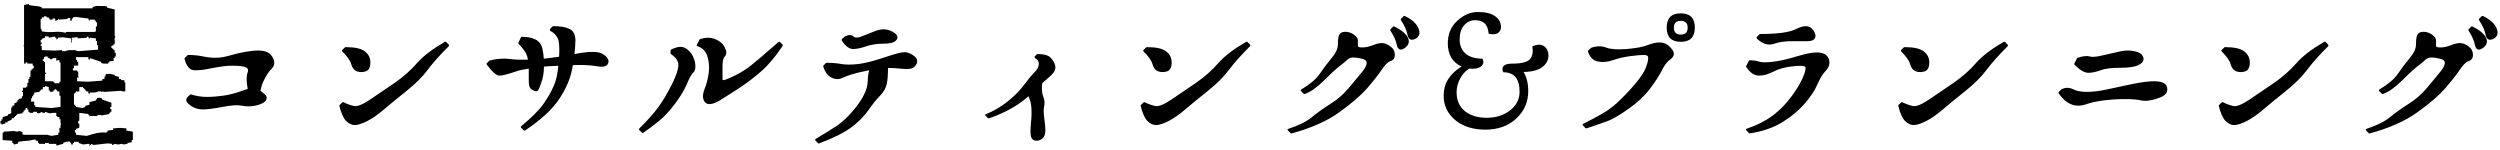 <svg width="468" height="28" viewBox="0 0 468 28" fill="none" xmlns="http://www.w3.org/2000/svg">
<path d="M16.749 27.34V26.93H16.544L15.548 27.047L14.727 26.754V26.549H13.849V26.754H13.644V27.047H13.321V26.754H13.146V26.549L12.648 26.432V26.637H12.53V26.549H12.325L11.827 26.754V26.93L10.538 27.252V26.93H9.132V26.754H8.429V26.93H7.315V26.754H7.11V26.344H6.7V26.139H6.319C5.851 26.275 5.362 26.354 4.854 26.373C4.347 26.412 3.858 26.471 3.39 26.549V26.842L2.687 27.047L2.511 26.93V26.754H2.306V26.344L0.489 26.227V24.82H0.694V24.645L2.599 24.527L3.214 24.645L3.595 24.527L4.21 24.732V25.143L4.503 25.23H8.81L9.63 25.436L10.919 25.23V24.82H11.124V23.941H11.329V23.326H11.417V23.121H11.329V22.33H11.124V21.92H10.714V21.715H10.538V21.129H9.923L9.308 21.217L8.429 20.924V21.129H8.106L7.608 20.924V21.129L7.11 21.217L6.905 21.129V20.924H6.202V21.129H5.704L5.323 20.924V20.514H5.118V20.221H4.796V20.514H4.62V20.719H4.415V21.012H4.21V21.217L3.214 21.334V21.51H3.009V21.715H2.804V21.92H2.599V22.125H2.188V22.418L1.397 22.74V22.916H0.987V23.121L0.284 23.326V23.121H0.079V22.623H0.284V22.33H0.489V21.92L1.485 21.627V21.422L2.101 21.217V20.104H2.306V19.811L2.687 19.723V19.312L3.097 19.225V19.02H3.302V18.727H3.507V18.521L4.093 18.404V18.023H4.298V17.203H4.093V16.998H4.298V16.412H4.913V16.207H5.118V15.504H5.323V14.801H5.499V14.391H5.704V13.19H5.909V12.984H6.114V12.779H6.319V12.281H6.114V11.9H5.118V11.695H4.796V11.9H4.503V8.678H4.415V8.473H4.503V0.943L5.411 0.738V0.943C5.802 1.021 6.212 1.08 6.642 1.119C7.091 1.139 7.481 1.217 7.813 1.354V1.559H17.335V1.354C17.686 1.158 18.097 1.08 18.565 1.119C19.034 1.139 19.464 1.148 19.855 1.148L20.06 1.266V1.441L21.466 1.764V6.773H21.554V7.066H21.466V7.77H21.554V7.887H21.466V8.268H21.261V8.473L20.851 8.59V8.971H21.056V9.176H21.261V9.381H21.466V9.879H21.671V10.582H21.466V10.875H21.261V11.402L20.47 11.49V11.695H20.265V11.9H19.356L18.946 11.783V11.578L16.837 10.875V11.197H16.749V11.08H16.544V10.699H14.229V11.197H14.435V11.578H14.64V12.281H13.849V12.779H13.644V13.19H14.435V13.395H14.64V14.391H14.727V14.508H14.435V15.211L16.456 15.299L19.151 15.094V14.801H19.561V14.303H19.767V13.893L20.47 13.805L21.466 14.01V14.185L22.257 14.391V14.801H22.667V15.006H23.282V15.416H23.458V17.115H22.96L22.579 16.998L19.561 17.203L19.064 17.115V17.203H18.946V17.115H18.36C18.145 17.252 17.901 17.32 17.628 17.32C17.374 17.32 17.11 17.32 16.837 17.32V17.496H16.544V17.115H16.134V16.91H15.958V16.705H15.753V16.5H15.548V16.295H14.845V17.115H14.64V17.203H14.552V17.115H14.229V17.32H14.024V17.496H13.849V19.605H14.024V19.811H14.229V20.016L15.431 20.221L15.958 20.016V19.811L16.749 19.605V19.107L17.95 18.814V18.609H18.155V18.316H18.858L19.064 18.404V18.609L20.851 19.225V20.016H20.645V20.426H20.851V20.924H20.645V21.129H20.47V21.334L18.946 21.627V21.51H18.243V21.715H16.837V21.832H16.749V21.51H16.544V21.334L14.845 21.129V22.623H14.64V23.121H14.845V23.941L14.229 24.117V24.322H14.024V24.82H14.229V25.23L16.251 25.436C16.856 25.24 17.452 25.074 18.038 24.938C18.644 24.801 19.288 24.762 19.972 24.82V24.645H20.148V24.439L21.173 24.322V24.029L22.462 23.941L23.663 24.029V24.439L24.864 24.645V26.227H24.659V26.637L23.868 26.754V26.93L23.165 27.047L22.755 26.93L22.169 27.047L21.261 26.93V27.135H20.968V26.93L20.148 26.842L17.54 27.135L17.042 26.93V27.135H16.837V27.34H16.749ZM11.329 20.016V17.906H11.124V17.115H10.714V16.91H10.538V16.705H10.216V16.91H10.011V17.115L9.513 17.203L9.308 17.115V16.91H9.132V16.295L8.429 16.09V16.295H8.019V16.705L7.608 16.793V16.998H7.403V17.203L6.407 17.32V17.701H6.202V18.023H5.997V18.404H5.821V19.02H6.407V19.723H6.612V20.016L9.63 20.221L11.329 20.016ZM11.124 15.592V15.299H11.329V11.695H11.124V11.285H10.626V11.402H10.538V10.875H9.835V11.08H9.308V10.875L8.927 10.787V10.582H8.517L8.224 10.699V11.08H8.019V11.402H8.224V11.578H8.429V13.6H8.634V13.805H8.429V15.211H10.011V15.416H10.216V15.592H11.124ZM18.36 9.293V8.473H18.155V7.682H17.95V7.184L16.837 7.066V7.271H16.749V7.066H16.544V6.861H16.251V7.066L14.552 7.184V6.979H14.347L13.438 7.066V7.389H13.526V7.477H13.438V7.975H13.321V7.184L11.739 6.979L10.831 7.066V7.271H10.626V7.389H10.538V7.066H10.333V6.861H10.128L9.132 7.066V6.861L8.429 6.773V7.066L7.813 7.271V7.477H7.608V7.975H7.813V8.268H7.608V8.59H7.813V9.381L10.216 9.469L11.622 9.381V9.586H12.237C12.511 9.449 12.794 9.381 13.087 9.381C13.38 9.381 13.692 9.381 14.024 9.381L14.64 9.586L18.36 9.293ZM12.325 6.158V5.982H17.657L17.95 5.865V4.957H18.155V4.166H17.95V3.873H17.745V3.668H16.837V3.961H16.749V3.668H16.544V3.463L14.142 3.17L13.644 3.258V3.463H13.438V3.873H13.146V3.375H12.648V3.551L11.124 3.668L10.831 3.551V3.756H10.626V3.873H10.333V3.463H9.835V3.668H9.308V3.463H9.132V3.258H8.722V3.053H8.224V3.258H7.813V3.551H7.608V5.367H7.726V5.572H7.813V5.865C8.556 6.002 9.327 6.041 10.128 5.982C10.929 5.904 11.661 5.963 12.325 6.158ZM34.591 10.846L35.089 10.348C35.128 10.309 35.177 10.289 35.235 10.289C36.231 10.289 37.14 10.377 37.96 10.553C38.78 10.729 39.591 10.816 40.392 10.816C41.192 10.816 42.159 10.65 43.292 10.318C44.444 9.986 45.597 9.742 46.749 9.586C47.901 9.41 48.819 9.41 49.503 9.586C50.226 9.742 50.763 10.182 51.114 10.904C51.485 11.646 51.398 12.301 50.851 12.867C50.362 13.336 49.884 14.049 49.415 15.006C49.102 15.592 48.888 16.256 48.77 16.998C49.102 17.252 49.386 17.486 49.62 17.701C50.03 18.131 50.03 18.561 49.62 18.99C49.249 19.342 48.634 19.605 47.774 19.781C46.935 19.957 46.095 19.957 45.255 19.781C44.454 19.625 43.253 19.703 41.651 20.016C40.011 20.328 38.77 20.484 37.931 20.484C37.071 20.484 36.3 20.23 35.616 19.723C35.48 19.625 35.362 19.527 35.265 19.43C34.796 18.98 34.737 18.57 35.089 18.199L35.558 17.73C35.616 17.672 35.685 17.652 35.763 17.672C36.739 17.984 37.716 18.141 38.692 18.141C39.669 18.141 40.714 18.062 41.827 17.906C42.94 17.75 44.161 17.428 45.489 16.939C45.782 16.822 46.075 16.725 46.368 16.646C46.114 15.26 46.105 14.254 46.339 13.629C46.378 13.512 46.407 13.404 46.427 13.307C46.466 13.072 46.398 12.877 46.222 12.721C46.046 12.584 45.724 12.477 45.255 12.398C44.122 12.262 42.999 12.262 41.886 12.398C40.753 12.555 39.776 12.721 38.956 12.896C38.136 13.072 37.306 13.16 36.466 13.16C35.548 13.16 34.913 12.457 34.562 11.051C34.542 10.973 34.552 10.904 34.591 10.846ZM64.093 9.322L64.591 8.854C64.61 8.834 64.649 8.824 64.708 8.824C66.388 8.824 67.569 9.078 68.253 9.586C68.976 10.113 69.337 10.816 69.337 11.695C69.337 12.613 69.044 13.17 68.458 13.365C67.911 13.541 67.374 13.541 66.847 13.365C66.3 13.17 65.929 12.711 65.733 11.988C65.577 11.363 65.02 10.572 64.064 9.615C63.985 9.518 63.995 9.42 64.093 9.322ZM63.595 19.635L64.093 19.166C64.151 19.107 64.22 19.098 64.298 19.137C64.923 19.449 65.567 19.684 66.231 19.84C66.837 19.996 67.853 19.596 69.278 18.639C70.743 17.662 72.296 16.607 73.936 15.475C75.558 14.342 76.935 13.121 78.067 11.812C79.239 10.484 80.978 9.156 83.282 7.828C83.36 7.789 83.439 7.799 83.517 7.857L84.015 8.355C84.073 8.453 84.073 8.551 84.015 8.648C82.374 10.27 81.065 11.734 80.089 13.043C79.093 14.371 77.774 15.69 76.134 16.998C74.493 18.307 73.097 19.449 71.944 20.426C70.792 21.422 69.718 22.174 68.722 22.682C67.726 23.17 66.954 23.414 66.407 23.414C65.86 23.414 65.323 23.16 64.796 22.652C64.288 22.125 63.868 21.188 63.536 19.84C63.517 19.762 63.536 19.693 63.595 19.635ZM91.134 11.842L91.632 11.344C91.671 11.324 91.7 11.315 91.72 11.315C93.067 10.963 94.415 10.885 95.763 11.08C96.583 11.178 97.608 11.207 98.839 11.168C98.8 11.051 98.77 10.934 98.751 10.816C98.595 10.016 98.038 9.146 97.081 8.209C97.022 8.131 97.013 8.053 97.052 7.975L97.52 6.979C97.56 6.92 97.618 6.891 97.696 6.891C98.731 6.891 99.581 7.057 100.245 7.389C100.968 7.76 101.407 8.385 101.563 9.264C101.681 9.752 101.759 10.328 101.798 10.992C102.696 10.895 103.653 10.768 104.669 10.611C104.767 8.873 104.679 7.721 104.405 7.154C104.093 6.529 103.624 6.07 102.999 5.777C102.979 5.758 102.97 5.738 102.97 5.719L102.94 5.514C102.94 5.494 102.94 5.475 102.94 5.455L103.438 4.957C103.478 4.918 103.526 4.898 103.585 4.898C104.913 4.898 105.929 5.074 106.632 5.426C107.354 5.777 107.716 6.49 107.716 7.564C107.716 8.209 107.657 9.059 107.54 10.113L107.745 10.084C110.284 9.596 111.964 9.596 112.784 10.084C113.702 10.631 114.063 11.207 113.868 11.812C113.653 12.398 112.999 12.604 111.905 12.428C110.929 12.252 109.796 12.164 108.507 12.164C108.155 12.164 107.735 12.174 107.247 12.193L107.218 12.252C106.925 14.342 106.095 16.412 104.728 18.463C103.419 20.455 101.28 22.438 98.311 24.41C98.214 24.469 98.126 24.469 98.048 24.41L97.55 23.912C97.452 23.814 97.462 23.717 97.579 23.619C99.532 21.998 100.909 20.621 101.71 19.488C102.511 18.355 103.165 17.213 103.673 16.061C104.083 15.162 104.366 13.912 104.522 12.31C103.917 12.35 103.282 12.379 102.618 12.398L101.827 12.486C101.827 13.56 101.661 14.557 101.329 15.475C101.153 16.021 100.997 16.422 100.86 16.676C100.724 16.949 100.567 17.086 100.392 17.086C100.196 17.086 99.933 16.988 99.601 16.793C99.19 16.598 98.985 16.051 98.985 15.152V12.838C98.028 12.975 97.208 13.16 96.524 13.395C95.04 13.902 94.034 14.156 93.507 14.156C92.94 14.156 92.149 13.473 91.134 12.105C91.056 12.008 91.056 11.92 91.134 11.842ZM125.528 9.967V9.469C125.528 9.391 125.558 9.332 125.616 9.293C126.3 8.941 126.905 8.766 127.433 8.766C127.979 8.766 128.517 9.039 129.044 9.586C129.571 10.113 129.923 10.807 130.099 11.666C130.274 12.545 130.177 13.17 129.806 13.541C129.474 13.854 129.073 14.566 128.604 15.68C128.116 16.832 127.374 18.072 126.378 19.4C125.382 20.729 124.386 21.803 123.39 22.623C122.394 23.443 121.407 24.186 120.431 24.85C120.353 24.908 120.274 24.908 120.196 24.85L119.669 24.352C119.61 24.254 119.61 24.156 119.669 24.059C121.31 22.438 122.53 21.061 123.331 19.928C124.151 18.795 124.972 17.408 125.792 15.768C126.593 14.146 126.993 12.945 126.993 12.164C126.993 11.422 126.524 10.738 125.587 10.113C125.548 10.094 125.528 10.045 125.528 9.967ZM130.45 8.385L130.948 7.418C130.968 7.379 131.007 7.35 131.065 7.33C132.101 6.979 133.048 6.979 133.907 7.33C134.767 7.682 135.362 8.209 135.694 8.912C136.065 9.635 136.056 10.191 135.665 10.582C135.392 10.875 135.255 11.48 135.255 12.398V14.625C135.255 14.723 135.255 14.801 135.255 14.859C135.313 15.016 135.47 15.045 135.724 14.947C136.192 14.791 136.915 14.469 137.892 13.98C138.868 13.473 139.767 12.896 140.587 12.252C141.407 11.607 143.126 10.143 145.743 7.857C145.821 7.779 145.899 7.779 145.978 7.857L146.476 8.326C146.554 8.404 146.563 8.492 146.505 8.59C145.196 10.562 143.878 12.135 142.55 13.307C141.241 14.459 139.845 15.523 138.36 16.5C136.856 17.477 135.694 18.219 134.874 18.727C134.034 19.234 133.36 19.488 132.853 19.488C132.267 19.488 131.876 19.195 131.681 18.609C131.505 18.082 131.593 17.389 131.944 16.529C132.276 15.729 132.521 14.762 132.677 13.629C132.813 12.516 132.726 11.48 132.413 10.523C132.12 9.586 131.505 8.961 130.567 8.648C130.431 8.609 130.392 8.521 130.45 8.385ZM157.608 7.33L158.106 6.861C158.106 6.861 158.116 6.852 158.136 6.832C158.878 6.461 159.444 6.471 159.835 6.861C160.108 7.115 160.606 7.096 161.329 6.803C162.149 6.49 162.97 6.168 163.79 5.836C164.649 5.484 165.431 5.396 166.134 5.572C166.817 5.748 167.335 6.012 167.687 6.363C168.097 6.793 168.097 7.213 167.687 7.623C167.335 7.994 166.554 8.18 165.343 8.18C164.21 8.18 163.165 8.336 162.208 8.648C161.212 9 160.372 9.176 159.688 9.176C158.985 9.176 158.282 8.648 157.579 7.594C157.521 7.496 157.53 7.408 157.608 7.33ZM154.151 12.252L154.62 11.783C154.659 11.764 154.708 11.754 154.767 11.754C155.782 11.754 156.7 11.832 157.521 11.988C158.321 12.125 159.366 12.125 160.655 11.988C161.944 11.832 163.565 11.422 165.519 10.758C167.511 10.094 168.761 9.762 169.269 9.762C169.796 9.762 170.323 9.938 170.851 10.289C171.417 10.66 171.7 11.041 171.7 11.432C171.7 11.822 171.515 12.193 171.144 12.545C170.753 12.916 169.874 13.014 168.507 12.838C167.765 12.76 167.013 12.721 166.251 12.721C166.231 13.99 166.153 14.967 166.017 15.65C165.841 16.49 165.411 17.252 164.728 17.936C164.083 18.58 163.36 19.479 162.56 20.631C161.739 21.803 160.655 22.887 159.308 23.883C157.979 24.859 155.997 25.846 153.36 26.842C153.282 26.881 153.214 26.871 153.155 26.812L152.657 26.314C152.54 26.197 152.56 26.09 152.716 25.992C154.356 25.016 155.665 24.205 156.642 23.561C157.618 22.896 158.595 21.998 159.571 20.865C160.548 19.732 161.271 18.688 161.739 17.73C162.208 16.773 162.442 15.904 162.442 15.123C162.442 14.518 162.53 13.863 162.706 13.16C162.062 13.297 161.407 13.434 160.743 13.57C159.435 13.902 158.458 14.225 157.813 14.537C157.11 14.889 156.397 14.889 155.675 14.537C154.972 14.205 154.454 13.512 154.122 12.457C154.103 12.379 154.112 12.31 154.151 12.252ZM193.702 10.553L194.142 10.143C194.181 10.123 194.22 10.113 194.259 10.113C195.411 10.113 196.212 10.338 196.661 10.787C197.11 11.236 197.403 11.744 197.54 12.31C197.696 12.935 197.335 13.629 196.456 14.391C196.046 14.723 195.597 15.113 195.108 15.562C194.991 16.656 195.04 17.457 195.255 17.965C195.548 18.688 195.616 19.342 195.46 19.928C195.343 20.455 195.353 21.197 195.489 22.154C195.626 23.131 195.694 23.902 195.694 24.469C195.694 25.094 195.528 25.562 195.196 25.875C194.884 26.188 194.493 26.344 194.024 26.344C193.497 26.344 193.155 26.08 192.999 25.553C192.882 25.123 192.882 24.264 192.999 22.975C193.136 21.744 193.146 20.65 193.028 19.693C192.95 19.107 192.784 18.551 192.53 18.023C191.671 18.785 190.743 19.459 189.747 20.045C188.36 20.885 186.817 21.588 185.118 22.154C185.04 22.174 184.972 22.154 184.913 22.096L184.503 21.656V21.686C184.366 21.549 184.396 21.441 184.591 21.363C185.958 20.816 187.257 20.064 188.487 19.107C189.718 18.15 190.753 17.125 191.593 16.031C192.433 14.898 193.136 14.049 193.702 13.482C194.21 12.975 194.464 12.467 194.464 11.959C194.464 11.471 194.22 11.109 193.731 10.875C193.712 10.855 193.702 10.836 193.702 10.816L193.673 10.611C193.673 10.592 193.683 10.572 193.702 10.553ZM214.093 9.322L214.591 8.854C214.61 8.834 214.649 8.824 214.708 8.824C216.388 8.824 217.569 9.078 218.253 9.586C218.976 10.113 219.337 10.816 219.337 11.695C219.337 12.613 219.044 13.17 218.458 13.365C217.911 13.541 217.374 13.541 216.847 13.365C216.3 13.17 215.929 12.711 215.733 11.988C215.577 11.363 215.021 10.572 214.063 9.615C213.985 9.518 213.995 9.42 214.093 9.322ZM213.595 19.635L214.093 19.166C214.151 19.107 214.22 19.098 214.298 19.137C214.923 19.449 215.567 19.684 216.231 19.84C216.837 19.996 217.853 19.596 219.278 18.639C220.743 17.662 222.296 16.607 223.937 15.475C225.558 14.342 226.935 13.121 228.067 11.812C229.239 10.484 230.978 9.156 233.282 7.828C233.36 7.789 233.438 7.799 233.517 7.857L234.015 8.355C234.073 8.453 234.073 8.551 234.015 8.648C232.374 10.27 231.065 11.734 230.089 13.043C229.093 14.371 227.774 15.69 226.134 16.998C224.493 18.307 223.097 19.449 221.944 20.426C220.792 21.422 219.718 22.174 218.722 22.682C217.726 23.17 216.954 23.414 216.407 23.414C215.86 23.414 215.323 23.16 214.796 22.652C214.288 22.125 213.868 21.188 213.536 19.84C213.517 19.762 213.536 19.693 213.595 19.635ZM244.063 17.555L243.565 17.057C243.448 16.939 243.468 16.832 243.624 16.734C245.226 15.777 246.358 14.82 247.022 13.863C247.687 12.887 248.429 11.9 249.249 10.904C250.05 9.967 250.45 9.107 250.45 8.326C250.45 7.486 250.528 6.891 250.685 6.539C250.88 6.148 251.271 5.953 251.856 5.953C252.384 5.953 252.901 6.119 253.409 6.451C253.937 6.822 254.2 7.203 254.2 7.594V8.59C254.2 8.785 254.474 8.883 255.021 8.883C255.665 8.883 256.388 8.717 257.188 8.385C258.048 8.053 258.741 7.975 259.269 8.15C259.776 8.326 260.216 8.59 260.587 8.941C260.938 9.293 261.114 9.742 261.114 10.289C261.114 10.895 260.821 11.285 260.235 11.461C259.786 11.617 259.249 12.164 258.624 13.102C257.96 14.078 257.052 15.23 255.899 16.559C254.728 17.887 252.999 19.371 250.714 21.012C248.409 22.672 245.44 23.99 241.808 24.967C241.729 24.986 241.661 24.977 241.603 24.938L241.134 24.439C240.958 24.283 240.978 24.176 241.192 24.117C243.146 23.473 244.601 22.75 245.558 21.949C246.554 21.129 247.716 20.299 249.044 19.459C250.333 18.658 251.456 17.691 252.413 16.559C253.39 15.406 254.21 14.42 254.874 13.6C255.519 12.838 255.841 12.232 255.841 11.783C255.841 11.393 255.548 11.129 254.962 10.992C254.317 10.836 253.771 10.758 253.321 10.758C252.892 10.758 252.53 10.895 252.237 11.168C251.886 11.5 251.378 11.92 250.714 12.428C250.069 12.916 249.103 13.805 247.813 15.094C246.466 16.422 245.284 17.252 244.269 17.584C244.19 17.604 244.122 17.594 244.063 17.555ZM260.294 5.484L260.792 4.986C260.87 4.928 260.948 4.918 261.026 4.957C262.374 5.641 263.214 6.334 263.546 7.037C263.917 7.779 263.731 8.424 262.989 8.971C262.774 9.127 262.579 9.225 262.403 9.264C261.915 9.361 261.603 9.059 261.466 8.355C261.31 7.574 260.919 6.705 260.294 5.748C260.235 5.65 260.235 5.562 260.294 5.484ZM262.257 3.521L262.755 3.023C262.833 2.965 262.911 2.955 262.989 2.994C264.337 3.658 265.187 4.43 265.538 5.309C265.909 6.227 265.714 6.881 264.952 7.271C264.815 7.33 264.679 7.379 264.542 7.418C263.956 7.535 263.595 7.193 263.458 6.393C263.302 5.611 262.901 4.742 262.257 3.785C262.198 3.688 262.198 3.6 262.257 3.521ZM281.257 12.93C281.257 12.25 281.877 11.91 283.117 11.91C284.777 11.91 285.867 11.64 286.387 11.1C286.747 10.7 286.927 10.17 286.927 9.51C286.927 9.27 286.897 9 286.837 8.7C287.317 8.48 287.737 8.37 288.097 8.37C288.457 8.37 288.767 8.46 289.027 8.64C289.587 9 289.867 9.6 289.867 10.44C289.867 11.28 289.477 11.99 288.697 12.57C287.917 13.15 286.757 13.45 285.217 13.47C285.797 14.45 286.087 15.65 286.087 17.07C286.087 19.09 285.337 20.8 283.837 22.2C282.337 23.58 280.417 24.27 278.077 24.27C275.737 24.27 273.847 23.67 272.407 22.47C270.967 21.27 270.247 19.74 270.247 17.88C270.247 15.64 271.367 13.83 273.607 12.45C272.787 12.09 272.147 11.54 271.687 10.8C271.247 10.04 271.027 9.15 271.027 8.13C271.027 6.39 271.617 4.98 272.797 3.9C273.977 2.8 275.267 2.25 276.667 2.25C278.087 2.25 279.157 2.51 279.877 3.03C280.617 3.55 280.987 4.23 280.987 5.07C280.987 5.59 280.767 5.98 280.327 6.24C280.067 6.36 279.797 6.42 279.517 6.42C279.237 6.42 278.957 6.38 278.677 6.3C278.597 5.4 278.347 4.76 277.927 4.38C277.527 3.98 276.917 3.78 276.097 3.78C275.297 3.78 274.617 4.11 274.057 4.77C273.517 5.41 273.247 6.28 273.247 7.38C273.247 8.48 273.607 9.36 274.327 10.02C275.067 10.66 276.127 10.98 277.507 10.98C277.627 11.18 277.687 11.39 277.687 11.61C277.687 11.81 277.607 12.02 277.447 12.24C277.107 12.66 276.537 12.87 275.737 12.87C275.417 12.87 275.177 12.86 275.017 12.84C274.297 13.32 273.727 13.96 273.307 14.76C272.887 15.56 272.677 16.4 272.677 17.28C272.677 18.78 273.187 19.95 274.207 20.79C275.247 21.63 276.617 22.05 278.317 22.05C280.037 22.05 281.487 21.59 282.667 20.67C283.867 19.75 284.467 18.58 284.467 17.16C284.467 14.74 283.447 13.53 281.407 13.53C281.307 13.31 281.257 13.11 281.257 12.93ZM297.325 9.439L297.823 8.971C297.843 8.951 297.862 8.941 297.882 8.941C298.897 8.59 299.835 8.58 300.694 8.912C301.495 9.225 302.774 9.312 304.532 9.176C306.31 9.02 307.608 8.775 308.429 8.443C309.269 8.111 310.03 7.945 310.714 7.945C311.437 7.945 312.052 8.209 312.56 8.736C313.087 9.244 313.351 9.693 313.351 10.084C313.351 10.475 313.087 10.855 312.56 11.227C312.091 11.539 311.612 12.174 311.124 13.131C310.636 14.107 309.894 15.26 308.897 16.588C307.901 17.916 306.573 19.166 304.913 20.338C303.272 21.49 302.032 22.232 301.192 22.564C300.372 22.877 298.976 23.365 297.003 24.029C296.925 24.049 296.856 24.029 296.798 23.971L296.329 23.473C296.212 23.355 296.231 23.258 296.388 23.18C297.696 22.516 298.917 21.861 300.05 21.217C301.183 20.572 302.315 19.684 303.448 18.551C304.601 17.418 305.577 16.354 306.378 15.357C307.179 14.4 307.745 13.521 308.077 12.721C308.39 11.94 308.546 11.305 308.546 10.816C308.546 10.465 308.292 10.289 307.784 10.289C307.12 10.289 306.222 10.367 305.089 10.523C303.956 10.68 302.911 10.924 301.954 11.256C300.919 11.607 299.981 11.695 299.142 11.52C298.243 11.344 297.618 10.719 297.267 9.645C297.247 9.566 297.267 9.498 297.325 9.439ZM312.003 5.162C312.003 3.385 312.882 2.496 314.64 2.496C316.397 2.496 317.276 3.385 317.276 5.162C317.276 6.939 316.397 7.828 314.64 7.828C312.882 7.828 312.003 6.939 312.003 5.162ZM314.64 3.902C313.78 3.902 313.351 4.322 313.351 5.162C313.351 6.041 313.78 6.48 314.64 6.48C315.499 6.48 315.929 6.041 315.929 5.162C315.929 4.322 315.499 3.902 314.64 3.902ZM328.878 6.92L329.376 6.422C329.415 6.383 329.464 6.363 329.522 6.363C331.163 6.363 332.55 6.285 333.683 6.129C334.796 5.973 335.675 5.729 336.319 5.396C336.983 5.064 337.579 4.898 338.106 4.898C338.653 4.898 339.112 5.172 339.483 5.719C339.874 6.285 339.962 6.764 339.747 7.154C339.552 7.525 339.093 7.711 338.37 7.711H335.411C334.122 7.711 332.999 7.877 332.042 8.209C330.987 8.561 329.933 8.229 328.878 7.213C328.8 7.115 328.8 7.018 328.878 6.92ZM326.886 12.369L327.384 11.402C327.423 11.324 327.481 11.285 327.56 11.285C328.224 11.285 328.819 11.373 329.347 11.549C329.815 11.705 330.685 11.705 331.954 11.549C333.263 11.393 334.728 11.06 336.349 10.553C337.989 10.065 339.229 9.82 340.069 9.82C340.948 9.82 341.563 10.006 341.915 10.377C342.286 10.729 342.472 11.178 342.472 11.725C342.472 12.271 342.218 12.809 341.71 13.336C341.222 13.824 340.733 14.625 340.245 15.738C339.757 16.91 338.927 18.16 337.755 19.488C336.603 20.797 335.196 21.949 333.536 22.945C331.876 23.941 329.884 24.615 327.56 24.967C327.501 24.967 327.452 24.947 327.413 24.908L326.915 24.41H326.944C326.769 24.273 326.788 24.166 327.003 24.088C328.956 23.424 330.577 22.604 331.866 21.627C333.155 20.65 334.278 19.518 335.235 18.229C336.212 16.939 336.954 15.729 337.462 14.596C337.931 13.502 338.097 12.818 337.96 12.545C337.823 12.31 337.062 12.262 335.675 12.398C334.229 12.555 333.028 12.877 332.071 13.365C331.075 13.893 330.147 14.156 329.288 14.156C328.409 14.156 327.618 13.629 326.915 12.574C326.856 12.496 326.847 12.428 326.886 12.369ZM355.919 9.322L356.417 8.854C356.437 8.834 356.476 8.824 356.534 8.824C358.214 8.824 359.396 9.078 360.079 9.586C360.802 10.113 361.163 10.816 361.163 11.695C361.163 12.613 360.87 13.17 360.284 13.365C359.737 13.541 359.2 13.541 358.673 13.365C358.126 13.17 357.755 12.711 357.56 11.988C357.403 11.363 356.847 10.572 355.89 9.615C355.812 9.518 355.821 9.42 355.919 9.322ZM355.421 19.635L355.919 19.166C355.978 19.107 356.046 19.098 356.124 19.137C356.749 19.449 357.394 19.684 358.058 19.84C358.663 19.996 359.679 19.596 361.104 18.639C362.569 17.662 364.122 16.607 365.763 15.475C367.384 14.342 368.761 13.121 369.894 11.812C371.065 10.484 372.804 9.156 375.108 7.828C375.187 7.789 375.265 7.799 375.343 7.857L375.841 8.355C375.899 8.453 375.899 8.551 375.841 8.648C374.2 10.27 372.892 11.734 371.915 13.043C370.919 14.371 369.601 15.69 367.96 16.998C366.319 18.307 364.923 19.449 363.771 20.426C362.618 21.422 361.544 22.174 360.548 22.682C359.552 23.17 358.78 23.414 358.233 23.414C357.687 23.414 357.149 23.16 356.622 22.652C356.114 22.125 355.694 21.188 355.362 19.84C355.343 19.762 355.362 19.693 355.421 19.635ZM388.321 11.9L388.819 10.904C388.839 10.865 388.878 10.836 388.937 10.816C389.952 10.484 390.724 10.406 391.251 10.582C391.7 10.719 392.56 10.631 393.829 10.318C395.157 10.006 396.231 9.762 397.052 9.586C397.892 9.41 398.731 9.41 399.571 9.586C400.47 9.762 401.017 10.133 401.212 10.699C401.407 11.285 401.124 11.773 400.362 12.164C399.698 12.516 398.526 12.691 396.847 12.691C395.226 12.691 394.015 12.848 393.214 13.16C392.374 13.473 391.612 13.629 390.929 13.629C390.226 13.629 389.366 13.131 388.351 12.135C388.292 12.057 388.282 11.979 388.321 11.9ZM385.392 17.232L385.89 16.734C385.909 16.734 385.929 16.725 385.948 16.705C386.651 16.354 387.364 16.354 388.087 16.705C388.731 17.037 389.601 17.203 390.694 17.203C391.827 17.203 393.126 17.037 394.591 16.705C396.075 16.373 397.638 16.041 399.278 15.709C400.919 15.377 402.237 15.211 403.233 15.211C404.269 15.211 404.972 15.396 405.343 15.768C405.714 16.139 405.812 16.617 405.636 17.203C405.44 17.75 404.737 18.199 403.526 18.551C402.354 18.883 401.427 18.961 400.743 18.785C400.079 18.629 399.103 18.551 397.813 18.551C396.505 18.551 395.206 18.629 393.917 18.785C392.608 18.941 391.476 19.186 390.519 19.518C389.503 19.869 388.565 19.869 387.706 19.518C386.847 19.166 386.075 18.492 385.392 17.496C385.333 17.398 385.333 17.311 385.392 17.232ZM415.919 9.322L416.417 8.854C416.437 8.834 416.476 8.824 416.534 8.824C418.214 8.824 419.396 9.078 420.079 9.586C420.802 10.113 421.163 10.816 421.163 11.695C421.163 12.613 420.87 13.17 420.284 13.365C419.737 13.541 419.2 13.541 418.673 13.365C418.126 13.17 417.755 12.711 417.56 11.988C417.403 11.363 416.847 10.572 415.89 9.615C415.812 9.518 415.821 9.42 415.919 9.322ZM415.421 19.635L415.919 19.166C415.978 19.107 416.046 19.098 416.124 19.137C416.749 19.449 417.394 19.684 418.058 19.84C418.663 19.996 419.679 19.596 421.104 18.639C422.569 17.662 424.122 16.607 425.763 15.475C427.384 14.342 428.761 13.121 429.894 11.812C431.065 10.484 432.804 9.156 435.108 7.828C435.187 7.789 435.265 7.799 435.343 7.857L435.841 8.355C435.899 8.453 435.899 8.551 435.841 8.648C434.2 10.27 432.892 11.734 431.915 13.043C430.919 14.371 429.601 15.69 427.96 16.998C426.319 18.307 424.923 19.449 423.771 20.426C422.618 21.422 421.544 22.174 420.548 22.682C419.552 23.17 418.78 23.414 418.233 23.414C417.687 23.414 417.149 23.16 416.622 22.652C416.114 22.125 415.694 21.188 415.362 19.84C415.343 19.762 415.362 19.693 415.421 19.635ZM445.89 17.555L445.392 17.057C445.274 16.939 445.294 16.832 445.45 16.734C447.052 15.777 448.185 14.82 448.849 13.863C449.513 12.887 450.255 11.9 451.075 10.904C451.876 9.967 452.276 9.107 452.276 8.326C452.276 7.486 452.354 6.891 452.511 6.539C452.706 6.148 453.097 5.953 453.683 5.953C454.21 5.953 454.728 6.119 455.235 6.451C455.763 6.822 456.026 7.203 456.026 7.594V8.59C456.026 8.785 456.3 8.883 456.847 8.883C457.491 8.883 458.214 8.717 459.015 8.385C459.874 8.053 460.567 7.975 461.095 8.15C461.603 8.326 462.042 8.59 462.413 8.941C462.765 9.293 462.94 9.742 462.94 10.289C462.94 10.895 462.647 11.285 462.062 11.461C461.612 11.617 461.075 12.164 460.45 13.102C459.786 14.078 458.878 15.23 457.726 16.559C456.554 17.887 454.825 19.371 452.54 21.012C450.235 22.672 447.267 23.99 443.634 24.967C443.556 24.986 443.487 24.977 443.429 24.938L442.96 24.439C442.784 24.283 442.804 24.176 443.019 24.117C444.972 23.473 446.427 22.75 447.384 21.949C448.38 21.129 449.542 20.299 450.87 19.459C452.159 18.658 453.282 17.691 454.239 16.559C455.216 15.406 456.036 14.42 456.7 13.6C457.345 12.838 457.667 12.232 457.667 11.783C457.667 11.393 457.374 11.129 456.788 10.992C456.144 10.836 455.597 10.758 455.147 10.758C454.718 10.758 454.356 10.895 454.063 11.168C453.712 11.5 453.204 11.92 452.54 12.428C451.896 12.916 450.929 13.805 449.64 15.094C448.292 16.422 447.11 17.252 446.095 17.584C446.017 17.604 445.948 17.594 445.89 17.555ZM462.12 5.484L462.618 4.986C462.696 4.928 462.774 4.918 462.853 4.957C464.2 5.641 465.04 6.334 465.372 7.037C465.743 7.779 465.558 8.424 464.815 8.971C464.601 9.127 464.405 9.225 464.229 9.264C463.741 9.361 463.429 9.059 463.292 8.355C463.136 7.574 462.745 6.705 462.12 5.748C462.062 5.65 462.062 5.562 462.12 5.484ZM464.083 3.521L464.581 3.023C464.659 2.965 464.737 2.955 464.815 2.994C466.163 3.658 467.013 4.43 467.364 5.309C467.735 6.227 467.54 6.881 466.778 7.271C466.642 7.33 466.505 7.379 466.368 7.418C465.782 7.535 465.421 7.193 465.284 6.393C465.128 5.611 464.728 4.742 464.083 3.785C464.024 3.688 464.024 3.6 464.083 3.521Z" fill="black"/>
</svg>
